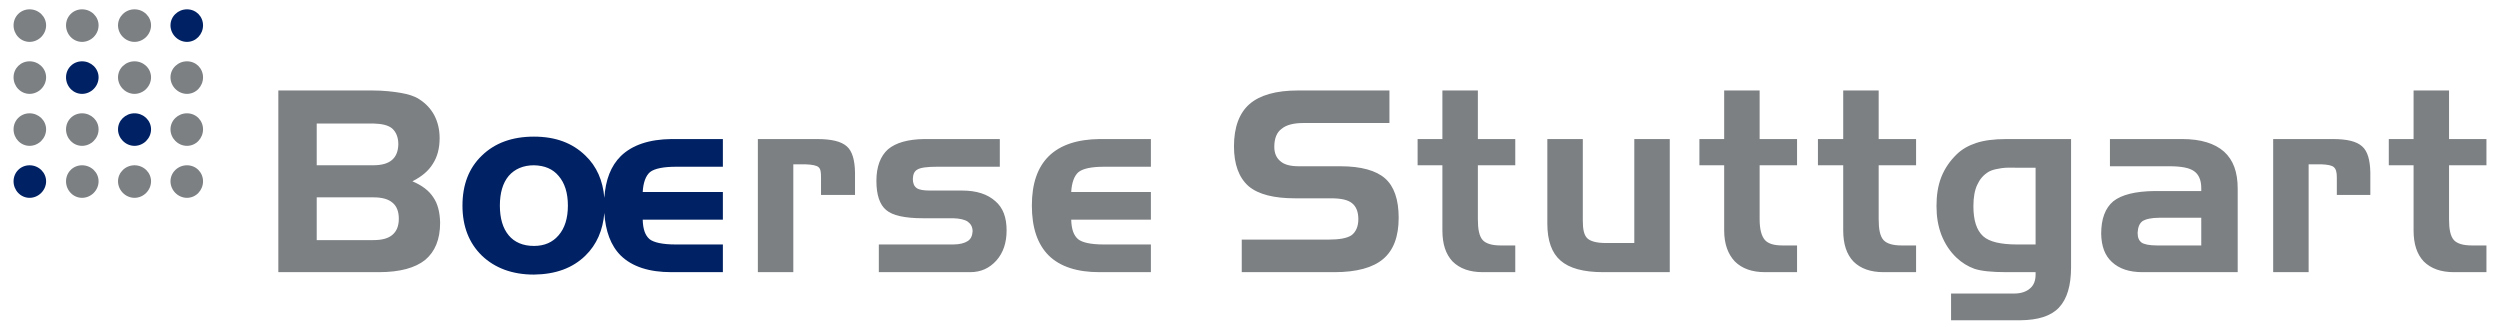 <?xml version="1.0" encoding="UTF-8" standalone="no"?>
<!DOCTYPE svg PUBLIC "-//W3C//DTD SVG 1.0//EN" "http://www.w3.org/TR/2001/REC-SVG-20010904/DTD/svg10.dtd">
<!-- Created with Inkscape (http://www.inkscape.org/) by Marsupilami -->
<svg
   xmlns:svg="http://www.w3.org/2000/svg"
   xmlns="http://www.w3.org/2000/svg"
   version="1.0"
   width="1024"
   height="135"
   viewBox="-0.6 -0.6 160.262 21.2"
   id="svg2951">
  <defs
     id="defs2953" />
  <path
     d="M 17.031,5.219 L 17.031,16.906 L 23.5,16.906 C 24.859,16.906 25.831,16.629 26.469,16.125 C 27.109,15.589 27.438,14.806 27.438,13.719 C 27.421,13.068 27.293,12.516 27,12.094 C 26.72,11.656 26.264,11.321 25.656,11.062 C 26.264,10.752 26.69,10.393 26.969,9.938 C 27.265,9.481 27.406,8.932 27.406,8.281 C 27.406,7.745 27.291,7.25 27.062,6.812 C 26.834,6.389 26.521,6.058 26.094,5.781 C 25.8,5.585 25.381,5.456 24.906,5.375 C 24.433,5.294 23.816,5.219 23.062,5.219 L 17.031,5.219 z M 82.625,5.219 C 81.184,5.219 80.155,5.526 79.5,6.094 C 78.846,6.664 78.5,7.577 78.5,8.812 C 78.5,9.967 78.815,10.821 79.438,11.375 C 80.074,11.911 81.079,12.156 82.438,12.156 L 84.75,12.156 C 85.405,12.156 85.832,12.258 86.094,12.469 C 86.356,12.68 86.5,13.012 86.5,13.5 C 86.5,13.971 86.339,14.321 86.062,14.531 C 85.766,14.727 85.269,14.812 84.562,14.812 L 79,14.812 L 79,16.906 L 84.969,16.906 C 86.392,16.906 87.439,16.615 88.094,16.062 C 88.767,15.495 89.094,14.61 89.094,13.406 C 89.094,12.22 88.793,11.379 88.219,10.875 C 87.646,10.37 86.685,10.094 85.344,10.094 L 82.656,10.094 C 82.131,10.094 81.745,9.992 81.5,9.781 C 81.236,9.57 81.094,9.266 81.094,8.844 C 81.094,8.309 81.25,7.914 81.562,7.688 C 81.874,7.426 82.346,7.312 83,7.312 L 88.5,7.312 L 88.5,5.219 L 82.625,5.219 z M 91.906,5.219 L 91.906,8.344 L 90.312,8.344 L 90.312,10.031 L 91.906,10.031 L 91.906,14.219 C 91.906,15.096 92.119,15.749 92.562,16.219 C 93.021,16.675 93.665,16.906 94.5,16.906 L 96.594,16.906 L 96.594,15.188 L 95.656,15.188 C 95.1,15.188 94.712,15.072 94.5,14.844 C 94.27,14.585 94.188,14.134 94.188,13.5 L 94.188,10.031 L 96.594,10.031 L 96.594,8.344 L 94.188,8.344 L 94.188,5.219 L 91.906,5.219 z M 110.031,5.219 L 110.031,8.344 L 108.438,8.344 L 108.438,10.031 L 110.031,10.031 L 110.031,14.219 C 110.031,15.096 110.275,15.749 110.719,16.219 C 111.177,16.675 111.821,16.906 112.656,16.906 L 114.719,16.906 L 114.719,15.188 L 113.781,15.188 C 113.224,15.188 112.869,15.072 112.656,14.844 C 112.427,14.585 112.312,14.134 112.312,13.5 L 112.312,10.031 L 114.719,10.031 L 114.719,8.344 L 112.312,8.344 L 112.312,5.219 L 110.031,5.219 z M 117.688,5.219 L 117.688,8.344 L 116.062,8.344 L 116.062,10.031 L 117.688,10.031 L 117.688,14.219 C 117.688,15.096 117.901,15.749 118.344,16.219 C 118.8,16.675 119.447,16.906 120.281,16.906 L 122.375,16.906 L 122.375,15.188 L 121.438,15.188 C 120.88,15.188 120.494,15.072 120.281,14.844 C 120.051,14.585 119.969,14.134 119.969,13.5 L 119.969,10.031 L 122.375,10.031 L 122.375,8.344 L 119.969,8.344 L 119.969,5.219 L 117.688,5.219 z M 154.375,5.219 L 154.375,8.344 L 152.781,8.344 L 152.781,10.031 L 154.375,10.031 L 154.375,14.219 C 154.375,15.096 154.588,15.749 155.031,16.219 C 155.489,16.675 156.133,16.906 156.969,16.906 L 159.062,16.906 L 159.062,15.188 L 158.125,15.188 C 157.567,15.188 157.18,15.072 156.969,14.844 C 156.74,14.585 156.656,14.134 156.656,13.5 L 156.656,10.031 L 159.062,10.031 L 159.062,8.344 L 156.656,8.344 L 156.656,5.219 L 154.375,5.219 z M 19.5,7.344 L 23.125,7.344 C 23.68,7.359 24.082,7.444 24.344,7.656 C 24.606,7.884 24.75,8.232 24.75,8.688 C 24.734,9.143 24.606,9.46 24.344,9.688 C 24.082,9.916 23.68,10.031 23.125,10.031 L 19.5,10.031 L 19.5,7.344 z M 47.875,8.344 L 47.875,16.906 L 50.156,16.906 L 50.156,9.969 L 50.938,9.969 C 51.364,9.985 51.666,10.043 51.781,10.156 C 51.913,10.271 51.938,10.47 51.938,10.812 L 51.938,11.938 L 54.125,11.938 L 54.125,10.5 C 54.11,9.704 53.954,9.123 53.594,8.812 C 53.234,8.489 52.589,8.344 51.688,8.344 L 47.875,8.344 z M 58.562,8.344 C 57.531,8.361 56.757,8.576 56.25,9 C 55.76,9.438 55.5,10.121 55.5,11.031 C 55.5,11.941 55.715,12.565 56.125,12.906 C 56.534,13.264 57.338,13.438 58.5,13.438 L 60.438,13.438 C 60.88,13.453 61.18,13.526 61.375,13.656 C 61.572,13.803 61.687,13.989 61.688,14.281 C 61.67,14.575 61.572,14.776 61.375,14.906 C 61.18,15.035 60.862,15.125 60.438,15.125 L 55.656,15.125 L 55.656,16.906 L 61.531,16.906 C 62.234,16.906 62.777,16.645 63.219,16.156 C 63.661,15.654 63.875,15.015 63.875,14.219 C 63.875,13.39 63.648,12.766 63.156,12.344 C 62.649,11.889 61.949,11.656 61,11.656 L 58.938,11.656 C 58.56,11.656 58.257,11.615 58.094,11.5 C 57.913,11.371 57.844,11.166 57.844,10.906 C 57.86,10.614 57.93,10.426 58.125,10.312 C 58.322,10.182 58.753,10.125 59.406,10.125 L 63.438,10.125 L 63.438,8.344 L 58.562,8.344 z M 69.844,8.344 C 68.418,8.361 67.33,8.724 66.594,9.438 C 65.858,10.169 65.5,11.211 65.5,12.625 C 65.5,14.04 65.858,15.113 66.594,15.844 C 67.33,16.558 68.418,16.906 69.844,16.906 L 73.156,16.906 L 73.156,15.125 L 70.125,15.125 C 69.256,15.125 68.729,14.992 68.469,14.781 C 68.189,14.537 68.049,14.148 68.031,13.531 L 73.156,13.531 L 73.156,11.75 L 68.031,11.75 C 68.065,11.149 68.223,10.71 68.5,10.469 C 68.795,10.239 69.338,10.125 70.156,10.125 L 73.156,10.125 L 73.156,8.344 L 69.844,8.344 z M 98.656,8.344 L 98.656,13.781 C 98.656,14.885 98.944,15.669 99.5,16.156 C 100.073,16.66 100.987,16.906 102.25,16.906 L 106.531,16.906 L 106.531,8.344 L 104.25,8.344 L 104.25,15.031 L 102.406,15.031 C 101.816,15.031 101.412,14.914 101.219,14.719 C 101.021,14.523 100.937,14.162 100.938,13.594 L 100.938,8.344 L 98.656,8.344 z M 128.188,8.344 C 127.385,8.344 126.745,8.43 126.25,8.594 C 125.761,8.755 125.328,8.988 124.969,9.344 C 124.558,9.75 124.229,10.213 124,10.781 C 123.771,11.366 123.688,11.99 123.688,12.656 C 123.688,13.34 123.786,13.931 124,14.5 C 124.229,15.086 124.558,15.578 124.969,15.969 C 125.328,16.31 125.716,16.54 126.125,16.688 C 126.551,16.832 127.221,16.906 128.188,16.906 L 130.062,16.906 L 130.062,17.062 C 130.062,17.453 129.946,17.742 129.719,17.938 C 129.476,18.165 129.113,18.281 128.688,18.281 L 124.625,18.281 L 124.625,20 L 129.094,20 C 130.208,19.985 131.038,19.741 131.562,19.188 C 132.086,18.636 132.344,17.765 132.344,16.594 L 132.344,8.344 L 128.188,8.344 z M 134.844,8.344 L 134.844,10.094 L 138.656,10.094 C 139.442,10.094 139.954,10.195 140.25,10.406 C 140.56,10.616 140.719,10.995 140.719,11.5 L 140.719,11.688 L 137.719,11.688 C 136.476,11.703 135.602,11.921 135.062,12.344 C 134.539,12.783 134.281,13.479 134.281,14.438 C 134.298,15.232 134.511,15.828 134.969,16.25 C 135.442,16.689 136.086,16.906 136.938,16.906 L 143.062,16.906 L 143.062,11.531 C 143.062,10.459 142.776,9.693 142.188,9.156 C 141.583,8.62 140.68,8.344 139.5,8.344 L 134.844,8.344 z M 145.344,8.344 L 145.344,16.906 L 147.625,16.906 L 147.625,9.969 L 148.438,9.969 C 148.863,9.985 149.136,10.043 149.25,10.156 C 149.381,10.271 149.438,10.47 149.438,10.812 L 149.438,11.938 L 151.594,11.938 L 151.594,10.5 C 151.577,9.704 151.424,9.123 151.062,8.812 C 150.704,8.489 150.085,8.344 149.188,8.344 L 145.344,8.344 z M 128.156,10.188 C 128.355,10.178 128.589,10.188 128.875,10.188 L 130.062,10.188 L 130.062,15.125 L 128.875,15.125 C 127.81,15.125 127.08,14.951 126.688,14.594 C 126.261,14.203 126.062,13.566 126.062,12.656 C 126.062,12.088 126.147,11.623 126.312,11.281 C 126.475,10.926 126.703,10.65 127.062,10.438 C 127.244,10.341 127.459,10.285 127.688,10.25 C 127.803,10.226 127.957,10.197 128.156,10.188 z M 19.5,12.094 L 23.156,12.094 C 23.712,12.094 24.114,12.211 24.375,12.438 C 24.637,12.649 24.781,12.996 24.781,13.469 C 24.781,13.94 24.638,14.274 24.375,14.5 C 24.114,14.729 23.713,14.844 23.156,14.844 L 19.5,14.844 L 19.5,12.094 z M 138.031,13.406 L 140.719,13.406 L 140.719,15.188 L 137.875,15.188 C 137.368,15.188 137.038,15.114 136.875,15 C 136.708,14.869 136.625,14.684 136.625,14.375 C 136.643,14.016 136.742,13.771 136.938,13.625 C 137.135,13.495 137.509,13.406 138.031,13.406 z"
     id="path2505"
     style="fill:#7c8083;fill-opacity:1;fill-rule:nonzero;stroke:none" />
  <path
     d="M 33.469,8.188 C 32.079,8.188 30.959,8.594 30.125,9.406 C 29.29,10.203 28.875,11.277 28.875,12.625 C 28.875,13.957 29.29,15.031 30.125,15.844 C 30.959,16.641 32.079,17.062 33.469,17.062 C 34.879,17.045 35.961,16.641 36.781,15.844 C 37.512,15.133 37.91,14.203 38,13.094 C 38.075,14.269 38.411,15.198 39.062,15.844 C 39.799,16.558 40.888,16.906 42.312,16.906 L 45.625,16.906 L 45.625,15.125 L 42.594,15.125 C 41.725,15.125 41.169,14.992 40.906,14.781 C 40.627,14.537 40.486,14.148 40.469,13.531 L 45.625,13.531 L 45.625,11.75 L 40.469,11.75 C 40.502,11.149 40.66,10.71 40.938,10.469 C 41.231,10.239 41.805,10.125 42.625,10.125 L 45.625,10.125 L 45.625,8.344 L 42.312,8.344 C 40.888,8.361 39.799,8.724 39.062,9.438 C 38.417,10.077 38.079,10.966 38,12.125 C 37.908,11.013 37.509,10.1 36.781,9.406 C 35.946,8.594 34.862,8.188 33.469,8.188 z M 33.469,10.031 C 34.156,10.046 34.686,10.264 35.062,10.719 C 35.456,11.174 35.656,11.812 35.656,12.625 C 35.656,13.438 35.456,14.076 35.062,14.531 C 34.67,14.988 34.156,15.219 33.469,15.219 C 32.779,15.219 32.22,14.988 31.844,14.531 C 31.468,14.076 31.281,13.438 31.281,12.625 C 31.281,11.812 31.468,11.174 31.844,10.719 C 32.237,10.264 32.796,10.031 33.469,10.031 z"
     id="path2509"
     style="fill:#002164;fill-opacity:1;fill-rule:nonzero;stroke:none" />
  <path
     d="M 1.031,2.8421709e-14 C 0.451,2.8421709e-14 -9.9998338e-06,0.458 1.6621016e-10,1.031 C 1.6621016e-10,1.607 0.451,2.094 1.031,2.094 C 1.609,2.094 2.094,1.607 2.094,1.031 C 2.094,0.458 1.609,2.8421709e-14 1.031,2.8421709e-14 z M 4.406,2.8421709e-14 C 3.828,2.8421709e-14 3.375,0.458 3.375,1.031 C 3.375,1.607 3.828,2.094 4.406,2.094 C 4.987,2.094 5.469,1.607 5.469,1.031 C 5.469,0.458 4.988,2.8421709e-14 4.406,2.8421709e-14 z M 7.781,2.8421709e-14 C 7.201,2.8421709e-14 6.719,0.458 6.719,1.031 C 6.719,1.607 7.201,2.094 7.781,2.094 C 8.36,2.094 8.844,1.607 8.844,1.031 C 8.844,0.458 8.36,2.8421709e-14 7.781,2.8421709e-14 z M 1.031,3.344 C 0.451,3.344 -9.9998338e-06,3.799 1.6621016e-10,4.375 C 1.6621016e-10,4.949 0.451,5.438 1.031,5.438 C 1.609,5.438 2.094,4.949 2.094,4.375 C 2.094,3.799 1.609,3.344 1.031,3.344 z M 7.781,3.344 C 7.201,3.344 6.719,3.799 6.719,4.375 C 6.719,4.949 7.201,5.438 7.781,5.438 C 8.36,5.438 8.844,4.949 8.844,4.375 C 8.844,3.799 8.36,3.344 7.781,3.344 z M 11.156,3.344 C 10.578,3.344 10.094,3.799 10.094,4.375 C 10.094,4.949 10.577,5.438 11.156,5.438 C 11.735,5.438 12.188,4.949 12.188,4.375 C 12.188,3.799 11.735,3.344 11.156,3.344 z M 1.031,6.688 C 0.451,6.688 -9.9998338e-06,7.145 1.6621016e-10,7.719 C 1.6621016e-10,8.295 0.451,8.781 1.031,8.781 C 1.609,8.781 2.094,8.295 2.094,7.719 C 2.094,7.145 1.609,6.688 1.031,6.688 z M 4.406,6.688 C 3.828,6.688 3.375,7.145 3.375,7.719 C 3.375,8.295 3.828,8.781 4.406,8.781 C 4.987,8.781 5.469,8.295 5.469,7.719 C 5.469,7.145 4.988,6.688 4.406,6.688 z M 11.156,6.688 C 10.578,6.688 10.094,7.145 10.094,7.719 C 10.094,8.295 10.577,8.781 11.156,8.781 C 11.735,8.781 12.188,8.295 12.188,7.719 C 12.188,7.145 11.735,6.688 11.156,6.688 z M 4.406,10.031 C 3.828,10.031 3.375,10.489 3.375,11.062 C 3.375,11.636 3.828,12.125 4.406,12.125 C 4.987,12.125 5.469,11.636 5.469,11.062 C 5.469,10.489 4.988,10.031 4.406,10.031 z M 7.781,10.031 C 7.201,10.031 6.719,10.489 6.719,11.062 C 6.719,11.636 7.201,12.125 7.781,12.125 C 8.36,12.125 8.844,11.636 8.844,11.062 C 8.844,10.489 8.36,10.031 7.781,10.031 z M 11.156,10.031 C 10.578,10.031 10.094,10.489 10.094,11.062 C 10.094,11.636 10.577,12.125 11.156,12.125 C 11.735,12.125 12.188,11.636 12.188,11.062 C 12.188,10.489 11.735,10.031 11.156,10.031 z"
     id="path2565"
     style="fill:#7c8083;fill-opacity:1;fill-rule:nonzero;stroke:none" />
  <path
     d="M 11.156,2.8421709e-14 C 10.578,2.8421709e-14 10.094,0.456 10.094,1.031 C 10.094,1.605 10.577,2.094 11.156,2.094 C 11.736,2.094 12.188,1.605 12.188,1.031 C 12.188,0.456 11.736,2.8421709e-14 11.156,2.8421709e-14 z M 4.406,3.344 C 3.828,3.344 3.375,3.8 3.375,4.375 C 3.375,4.95 3.828,5.438 4.406,5.438 C 4.986,5.438 5.469,4.95 5.469,4.375 C 5.469,3.8 4.986,3.344 4.406,3.344 z M 7.781,6.688 C 7.201,6.688 6.719,7.145 6.719,7.719 C 6.719,8.295 7.201,8.781 7.781,8.781 C 8.36,8.781 8.844,8.295 8.844,7.719 C 8.844,7.145 8.36,6.688 7.781,6.688 z M 1.031,10.031 C 0.451,10.031 -9.9998338e-06,10.489 1.6621016e-10,11.062 C 1.6621016e-10,11.636 0.451,12.125 1.031,12.125 C 1.609,12.125 2.094,11.636 2.094,11.062 C 2.094,10.489 1.609,10.031 1.031,10.031 z"
     id="path2573"
     style="fill:#002164;fill-opacity:1;fill-rule:nonzero;stroke:none" />
</svg>
<!-- version: 20090314, original size: 159.0625 20, border: 3% -->
